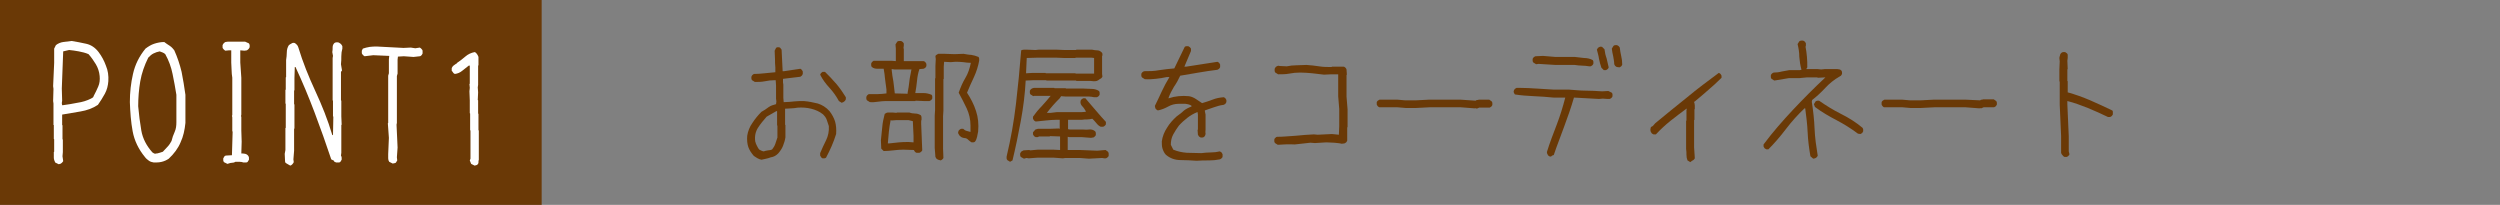 <?xml version="1.0" encoding="utf-8"?>
<!-- Generator: Adobe Illustrator 26.3.1, SVG Export Plug-In . SVG Version: 6.00 Build 0)  -->
<svg version="1.1" id="b" xmlns="http://www.w3.org/2000/svg" xmlns:xlink="http://www.w3.org/1999/xlink" x="0px" y="0px"
	 viewBox="0 0 720 59" style="enable-background:new 0 0 720 59;" xml:space="preserve">
<rect x="0" y="0" width="720" height="59" fill="#808080" stroke="none"/>
<style type="text/css">
	.st0{fill:#6A3906;}
	.st1{fill:#FFFFFF;}
</style>
<g id="c">
	<rect class="st0" width="156" height="59"/>
	<g>
		<path class="st1" d="M16.9,47.3l-1-0.5c-0.2-0.4-0.4-0.9-0.4-1.4s0-1,0-1.6l0.1-0.1v-3.6l-0.1-0.1v-4L15.4,36v-6.2l-0.1-0.7
			l0.1-3.5l-0.1-0.8l0.3-6.7v-4.1l0.5-1c0.6-0.5,1.4-0.8,2.1-0.9s1.5-0.2,2.4-0.3c1.4,0.2,2.8,0.5,4.2,0.8s2.6,1.1,3.6,2.4
			c0.9,1.2,1.6,2.5,2.1,3.9c0.6,1.4,0.8,2.9,0.7,4.5c-0.1,1.3-0.4,2.5-1,3.6s-1.3,2.2-2,3.2c-1.5,1-3.2,1.6-5,1.9s-3.6,0.6-5.3,0.9
			V36l0.1,0.1v4l0.1,0.1v3.6L18,45l0.2,1.4c-0.1,0.2-0.2,0.3-0.4,0.5s-0.4,0.3-0.5,0.3L16.9,47.3L16.9,47.3z M26.2,28.4
			c0.2-0.1,0.3-0.2,0.5-0.3s0.2-0.3,0.3-0.5c0.5-0.9,0.9-1.8,1.3-2.7s0.5-1.9,0.4-3c-0.1-1.2-0.5-2.4-1.1-3.4s-1.3-2-2.1-2.9
			c-0.9-0.4-1.8-0.6-2.8-0.8s-1.9-0.3-2.8-0.4l-1.7,0.4l-0.4,10.7l0.1,3.5l-0.1,0.7l0.1,0.6h0.2c1.4-0.2,2.8-0.4,4.2-0.7
			C23.7,29.4,25,29,26.2,28.4L26.2,28.4z"/>
		<path class="st1" d="M44.3,46.8c-0.5-0.1-1-0.2-1.4-0.5s-0.8-0.6-1.1-1c-1.9-2.3-3.1-4.8-3.6-7.5s-0.7-5.5-0.8-8.4
			c0-2.8,0.3-5.5,0.9-8.1c0.6-2.7,1.8-5.1,3.6-7.3c0.8-0.6,1.6-1.1,2.5-1.4c0.9-0.3,1.9-0.5,2.9-0.5c0.5,0.4,1,0.7,1.6,1.1
			s1,0.9,1.3,1.3c0.9,2,1.6,4.1,2.1,6.2c0.4,2.1,0.8,4.3,1.1,6.6v8.1c-0.2,2-0.6,3.9-1.4,5.6c-0.7,1.7-1.9,3.3-3.4,4.7
			c-0.6,0.4-1.2,0.7-2,0.9S45.1,46.8,44.3,46.8L44.3,46.8z M46.9,43.7c0.5-0.5,0.9-1,1.4-1.5s0.8-1.1,1.1-1.6
			c0.2-0.9,0.5-1.7,0.9-2.6s0.5-1.8,0.5-2.8v-7.9c-0.3-2-0.7-4-1.1-6s-1.1-3.9-2.1-5.7c-0.2-0.2-0.5-0.4-0.8-0.5s-0.6-0.2-0.8-0.3
			c-0.6,0.1-1.2,0.3-1.8,0.6s-1,0.7-1.5,1.2c-1.1,2.2-1.9,4.5-2.3,6.8s-0.6,4.8-0.6,7.2c0.2,2.3,0.5,4.7,0.9,7s1.5,4.4,3.2,6.3
			c0.2,0.1,0.3,0.2,0.5,0.3s0.4,0.1,0.6,0C45.2,44.3,46.9,43.7,46.9,43.7z"/>
		<path class="st1" d="M65.5,47.2l-1-0.5c-0.1-0.2-0.2-0.3-0.2-0.5s0-0.4,0-0.6c0.1-0.2,0.2-0.3,0.3-0.5s0.3-0.3,0.5-0.3l1.7-0.1
			l0.2-6.8l-0.1-0.1v-4l-0.1-0.5l0.1-0.1V22.4c-0.1-0.7-0.2-1.4-0.2-2.2c0-0.8-0.1-1.5-0.1-2.2v-3.5h-0.7l-1,0.1
			c-0.2-0.1-0.3-0.2-0.5-0.4s-0.3-0.4-0.3-0.5V13c0.1-0.2,0.2-0.4,0.3-0.5s0.3-0.3,0.5-0.4l0.7-0.1h5l1.1,0.5
			c0.1,0.2,0.2,0.4,0.2,0.5s0,0.4,0,0.6c-0.1,0.2-0.2,0.4-0.3,0.5s-0.3,0.3-0.5,0.4l-0.7,0.1l-1.2-0.1v3.5l0.3,4.4v10.6l-0.1,0.5
			l0.1,0.1v4l0.1,3.2l-0.1,3.4c0.3,0,0.7,0,1.1,0.1s0.7,0.3,0.9,0.6c0.1,0.2,0.2,0.3,0.2,0.5s0,0.4,0,0.6c-0.1,0.2-0.2,0.3-0.3,0.5
			s-0.3,0.3-0.5,0.3h-0.8c-0.3-0.1-0.6-0.2-1.1-0.2h-1.2c-0.3,0.2-0.7,0.3-1.1,0.3S65.9,47.1,65.5,47.2L65.5,47.2z"/>
		<path class="st1" d="M82.9,47.3c-0.2-0.1-0.3-0.2-0.5-0.3s-0.3-0.3-0.3-0.5l-0.1-2.2l0.2-1.1v-6.3l0.1-0.1v-6.9l-0.1-0.1v-3.9
			l0.1-0.1v-3.5l0.1-0.1v-4.9c0.1-0.7,0.2-1.4,0.2-2.2s0.2-1.5,0.6-2.1c0.2-0.2,0.5-0.3,0.8-0.5s0.6-0.2,0.9-0.1
			c0.2,0.1,0.4,0.3,0.6,0.5s0.3,0.4,0.4,0.7c1.3,4.3,3,8.5,4.9,12.6s3.6,8.3,4.9,12.7h0.2l0.1-5.3l-0.1-0.1V29l-0.1-0.1V16.7
			l0.1-0.6l-0.2-1.1c0.1-0.5,0.1-0.9,0.1-1.4s0.2-0.9,0.5-1.2c0.2-0.1,0.3-0.2,0.5-0.2s0.4,0,0.6,0c0.2,0.1,0.5,0.2,0.7,0.4
			s0.4,0.4,0.5,0.7V14c-0.2,0.7-0.3,1.4-0.3,2.2s0,1.5-0.1,2.3l0.3,1.8l-0.3,0.4v8.2l0.1,0.1v4.5l0.1,2.4L98.3,36v8l-0.1,0.8
			c0.1,0.2,0.2,0.4,0.2,0.6v0.6c-0.1,0.2-0.2,0.3-0.3,0.5s-0.3,0.3-0.5,0.3h-0.8l-0.6-0.3v-0.2l-0.8-0.4c-1.5-4.5-3.1-9-4.8-13.5
			c-1.7-4.5-3.5-8.8-5.5-13.1h-0.2l-0.1,3.2v3.5l-0.1,0.1v3.9l0.1,0.1v6.9l-0.1,0.1v6.3l-0.2,2.5l0.1,0.8c-0.1,0.2-0.2,0.4-0.4,0.6
			s-0.3,0.3-0.6,0.4L82.9,47.3L82.9,47.3z"/>
		<path class="st1" d="M113.1,47.1l-1-0.5c-0.2-0.3-0.3-0.6-0.3-1v-1.2l0.2-4.7l-0.3-4.2l0.1-0.1V21.8l0.2-0.7v-4l0.1-1l-4.6-0.2
			l-2.5,0.3c-0.2-0.1-0.3-0.2-0.5-0.4s-0.3-0.4-0.3-0.5v-0.7l0.3-0.6c0.6-0.2,1.3-0.4,2-0.5s1.4-0.1,2.1-0.1l7.6,0.4l2.1-0.1
			l1.3,0.2l1.3-0.2c0.2,0.1,0.3,0.2,0.5,0.4s0.3,0.4,0.3,0.5v0.8c-0.1,0.2-0.2,0.4-0.3,0.5s-0.3,0.3-0.5,0.3l-1.8,0.2l-2.8-0.2
			l-1.7,0.1l-0.1,0.9v4l-0.2,0.7v13.5l-0.1,0.5l0.3,6.6l-0.2,2.8l0.1,0.9c-0.1,0.2-0.2,0.3-0.3,0.5s-0.3,0.3-0.5,0.3L113.1,47.1z"/>
		<path class="st1" d="M136.7,47.7l-1-0.5l-0.4-1l0.2-0.5v-8.1l-0.1-0.1v-4.8l-0.1-0.1v-3.7l-0.1-2.6l0.1-1l-0.1-1.1l0.1-0.1v-5.2
			h-0.3c-0.6,0.5-1.3,1-1.9,1.5c-0.6,0.5-1.3,0.8-2.1,0.9c-0.2-0.1-0.4-0.2-0.5-0.4s-0.3-0.4-0.4-0.5v-0.8c0.1-0.3,0.3-0.5,0.5-0.7
			l0.7-0.5h0.2v-0.2c0.9-0.6,1.7-1.2,2.5-1.9s1.7-1.1,2.7-1.3c0.3,0.1,0.5,0.3,0.7,0.6s0.3,0.5,0.4,0.8v2.4l-0.1,0.1v5.5l-0.1,0.8
			l0.1,1.4l-0.1,2.2l0.1,0.1v3.8l0.1,0.1v4.7l0.1,0.1V46c-0.1,0.2-0.1,0.5-0.1,0.8s-0.2,0.5-0.4,0.7L136.7,47.7L136.7,47.7z"/>
	</g>
	<g>
		<path class="st0" d="M219.3,46c-0.4-0.1-0.8-0.2-1.1-0.4s-0.7-0.4-1.1-0.7c-0.7-0.8-1.3-1.7-1.6-2.6s-0.4-2-0.3-3.2
			c0.2-1.3,0.7-2.6,1.5-3.7c0.7-1.1,1.6-2.2,2.6-3.2c0.7-0.4,1.4-0.8,2-1.3c0.7-0.5,1.4-0.7,2.2-0.9l0.1-0.8l-0.1-0.8v-3.8l-0.1-1.5
			h-0.3c-0.9,0-1.9,0.1-2.8,0.3s-1.9,0.2-2.9,0.2l-0.8-0.5c-0.1-0.1-0.2-0.3-0.2-0.5c0-0.1,0-0.3,0-0.5c0.1-0.1,0.1-0.3,0.3-0.5
			c0.1-0.1,0.3-0.2,0.4-0.3c1.1,0,2.1-0.1,3.1-0.2s2-0.2,3.1-0.3v-1.4c-0.1-0.8-0.1-1.6-0.1-2.4s-0.1-1.6-0.1-2.4l0.4-0.8
			c0.1-0.1,0.3-0.2,0.4-0.2c0.1,0,0.3,0,0.5,0c0.1,0.1,0.3,0.1,0.4,0.3c0.1,0.1,0.2,0.3,0.3,0.4l0.3,6.2h0.4l4.7-0.7
			c0.1,0,0.3,0.2,0.4,0.3s0.2,0.3,0.3,0.5v0.7c-0.1,0.1-0.1,0.3-0.3,0.5c-0.1,0.1-0.3,0.2-0.4,0.3c-0.8,0.1-1.7,0.2-2.5,0.3
			s-1.7,0.2-2.5,0.3v1l0.1,0.7v3.8l0.1,1.2h0.3c0.9,0,1.8-0.1,2.7-0.2s1.8-0.1,2.8-0.1c1.4,0.1,2.7,0.4,4,0.7
			c1.3,0.4,2.4,1.1,3.4,2.2c0.7,0.9,1.3,2,1.6,3s0.4,2.3,0.3,3.6c-0.4,1.2-0.8,2.4-1.3,3.5c-0.5,1.1-1,2.2-1.6,3.3
			c-0.1,0.1-0.3,0.2-0.5,0.2c-0.2,0-0.3,0-0.5,0c-0.1,0-0.3-0.2-0.4-0.3c-0.1-0.2-0.2-0.3-0.3-0.5v-0.7c0.5-1.2,1.1-2.5,1.7-3.7
			s0.9-2.6,0.8-4.1c-0.2-0.6-0.4-1.2-0.6-1.8s-0.6-1.1-1.1-1.6c-1-0.8-2.2-1.3-3.4-1.6s-2.6-0.4-3.9-0.3c-0.6,0.1-1.2,0.2-1.8,0.2
			c-0.6,0-1.2,0.1-1.8,0.1v4.6l0.1,0.1v3.5c-0.1,0.9-0.4,1.7-0.7,2.5s-0.8,1.5-1.4,2.2c-0.6,0.6-1.3,1-2.1,1.1
			C221,45.7,220.1,45.8,219.3,46L219.3,46z M222.4,43c0.4-0.5,0.7-1,0.9-1.6c0.2-0.6,0.4-1.2,0.6-1.8v-3.4l-0.1-0.1v-4.1h-0.2
			l-2.8,1.6c-0.9,1-1.8,2.1-2.5,3.2c-0.7,1.1-1,2.4-0.8,3.9c0.1,0.5,0.3,0.9,0.5,1.3s0.4,0.8,0.7,1.1c0.2,0.1,0.4,0.2,0.6,0.3
			s0.5,0.2,0.7,0.2c0.4-0.2,0.8-0.2,1.2-0.3S222,43.3,222.4,43L222.4,43z M242.4,29.6l-0.8-0.5c-0.7-1.3-1.6-2.6-2.7-3.8
			c-1.1-1.2-2-2.4-2.7-3.8c0.1-0.1,0.1-0.3,0.3-0.5c0.1-0.1,0.3-0.2,0.4-0.3h0.7c1.1,1.1,2.2,2.2,3.3,3.5c1,1.2,1.9,2.5,2.7,3.8v0.6
			c-0.1,0.1-0.1,0.3-0.3,0.5c-0.1,0.1-0.3,0.2-0.4,0.3L242.4,29.6L242.4,29.6z"/>
		<path class="st0" d="M250.5,29.4l-0.8-0.5c-0.1-0.1-0.2-0.3-0.2-0.5c0-0.1,0-0.3,0-0.5c0.1-0.1,0.1-0.3,0.3-0.5
			c0.1-0.1,0.3-0.2,0.4-0.3c0.9,0,1.8,0,2.6,0c0.8,0,1.7-0.1,2.5-0.2v-1.1c-0.1-1-0.3-2-0.4-3c-0.1-1-0.2-2-0.4-3
			c-0.6,0-1.2,0-1.8,0s-1.1-0.1-1.6-0.5c-0.1-0.1-0.2-0.3-0.2-0.5c0-0.1,0-0.3,0-0.5c0.1-0.1,0.1-0.3,0.3-0.5
			c0.1-0.1,0.3-0.2,0.4-0.3h5.1l1.3,0.1v-3.6l-0.1-1.2l0.5-0.8c0.1-0.1,0.3-0.2,0.5-0.2h0.6c0.1,0.1,0.3,0.1,0.5,0.3
			c0.1,0.1,0.2,0.3,0.3,0.4v0.6l-0.1,0.8l0.1,0.1v3.6h5.7c0.1,0,0.3,0.1,0.5,0.3c0.1,0.1,0.2,0.3,0.3,0.5v0.6c0,0.1-0.1,0.3-0.3,0.5
			c-0.1,0.1-0.3,0.2-0.5,0.3l-1.2,0.1c-0.4,1.1-0.6,2.3-0.7,3.4c-0.1,1.2-0.3,2.3-0.5,3.5h2.4c0.8,0,1.6,0.2,2.3,0.5
			c0.1,0.1,0.2,0.3,0.2,0.5c0,0.1,0,0.3,0,0.5c0,0.1-0.1,0.3-0.3,0.5c-0.1,0.1-0.3,0.2-0.5,0.3H266l-2.3-0.1l-0.1,0.1h-8.5
			c-0.7,0-1.5,0.1-2.3,0.2S251.3,29.5,250.5,29.4L250.5,29.4z M264,44c-0.2,0-0.4-0.2-0.5-0.3s-0.2-0.3-0.3-0.5l-3.1-0.1
			c-0.9,0-1.9,0.1-2.8,0.2c-0.9,0.1-1.9,0.2-2.8,0.2l-0.7-0.7l-0.1-2.4c0.1-1.3,0.3-2.6,0.4-3.9c0.1-1.3,0.4-2.5,0.7-3.7
			c0.3-0.2,0.6-0.4,1-0.4h1.2l1.2,0.1l0.1-0.1h3.6c0.5,0.2,1.1,0.3,1.7,0.3c0.6,0,1.1,0.2,1.6,0.5c0.1,0.2,0.2,0.3,0.2,0.6v0.7
			c-0.1,0.2-0.1,0.3-0.1,0.6v0.6l0.3,7.5c0,0.2-0.1,0.3-0.3,0.5s-0.3,0.2-0.5,0.3L264,44L264,44z M263.1,41v-1.8l-0.2-4.3l-1.2-0.3
			h-3.6l-1.3,0.1l-0.3-0.1c-0.2,1.1-0.4,2.2-0.5,3.3c-0.1,1.1-0.2,2.2-0.3,3.4h0.4c0.9-0.1,1.9-0.2,2.8-0.3s1.9-0.1,2.8-0.1
			L263.1,41L263.1,41z M261.4,27v-0.3c0.2-1.1,0.4-2.2,0.5-3.3c0.1-1.1,0.4-2.2,0.6-3.4h-4.9l-0.8-0.1v0.2c0.1,1.2,0.3,2.3,0.5,3.4
			c0.1,1.1,0.3,2.2,0.4,3.4L261.4,27L261.4,27z M270.2,46c-0.1,0-0.3-0.2-0.5-0.3c-0.1-0.2-0.2-0.3-0.3-0.5l-0.2-2.6v-9.3l0.1-1.6
			v-9.1l0.1-0.1v-3.5l0.1-2l-0.1-0.8c0-0.1,0.1-0.3,0.3-0.4s0.3-0.2,0.5-0.3h1.9l2.8,0.1l2.6-0.1c0.7,0.1,1.5,0.3,2.2,0.3
			c0.7,0.1,1.4,0.3,2.1,0.6c0.1,0.1,0.2,0.3,0.2,0.5v0.6c-0.3,1.6-0.8,3.2-1.5,4.7s-1.4,3-2,4.5c1.1,1.7,2,3.4,2.6,5.3
			c0.6,1.8,0.8,3.8,0.6,5.9c-0.1,0.5-0.2,1-0.3,1.5c-0.1,0.5-0.3,1-0.6,1.4c-0.1,0.1-0.3,0.2-0.5,0.2c-0.1,0-0.3,0-0.5,0
			c-0.3-0.2-0.6-0.4-0.8-0.6s-0.5-0.5-0.9-0.6c-0.4,0-0.7-0.1-1-0.2s-0.6-0.4-0.8-0.6c-0.1-0.2-0.2-0.3-0.3-0.5s-0.1-0.4,0-0.6
			c0-0.2,0.1-0.3,0.3-0.5s0.3-0.2,0.5-0.3h0.6c0.3,0.3,0.6,0.5,1,0.6c0.4,0.1,0.8,0.2,1.1,0.3v-1.9c0-1.7-0.4-3.4-1.1-4.9
			s-1.5-3-2.3-4.5c0.5-1.4,1.1-2.9,1.9-4.2s1.3-2.9,1.6-4.4c-0.7,0-1.5-0.1-2.2-0.2c-0.7-0.1-1.5-0.1-2.3-0.1l-1.3,0.1l-1.9-0.1
			l-0.1,1.4v3.5l-0.1,0.1v9.1l-0.1,1.6v9.3l0.1,2.6c0,0.2-0.1,0.3-0.3,0.5s-0.3,0.2-0.5,0.3L270.2,46L270.2,46z"/>
		<path class="st0" d="M290.9,46.6l-0.8-0.5c-0.1-0.2-0.2-0.3-0.2-0.5c0-0.2,0-0.3,0-0.5c1.2-5,2.1-10.1,2.7-15.2
			c0.6-5.1,1.1-10.2,1.5-15.4c0.2-0.1,0.5-0.2,0.8-0.2h0.8l2.5,0.1l1-0.1h5l2.4,0.1h3.3l0.1-0.1h4.5c0.5,0.1,1,0.2,1.5,0.2
			c0.5,0,0.9,0.2,1.3,0.6c0.1,0.1,0.2,0.3,0.2,0.4c0,0.1,0,0.3,0,0.5l-0.1,0.1v5.2l0.1,0.7c0,0.1-0.1,0.3-0.3,0.5
			c-0.1,0.1-0.3,0.2-0.5,0.3c-0.2,0.2-0.5,0.4-0.8,0.5s-0.6,0.1-0.9,0.1l-1-0.1h-4l-0.1-0.1h-8.5l-0.1-0.1h-3.7l-2.2,0.1
			c-0.2,3.9-0.7,7.8-1.4,11.6c-0.7,3.8-1.5,7.7-2.4,11.4L290.9,46.6L290.9,46.6z M294.9,45.7l-0.9-0.5c-0.1-0.2-0.2-0.3-0.2-0.5
			c0-0.2,0-0.3,0-0.5c0.1-0.2,0.2-0.4,0.4-0.6c0.2-0.1,0.4-0.2,0.6-0.3l1.6-0.1l0.3,0.1l2.2-0.2h4.4l2,0.1v-3.9l-2.9-0.1l-0.1,0.1
			h-3.1c-0.1,0.1-0.2,0.2-0.4,0.2h-0.5c-0.1,0-0.3-0.2-0.5-0.3c-0.1-0.2-0.2-0.3-0.3-0.5v-0.6l0.7-0.8l0.7-0.2h3.3l2.7-0.1l0.3,0.1
			v-2.6h-1c-1,0-2,0.1-3,0.2c-1,0.1-2,0.2-2.9,0.3c-0.1,0-0.3-0.2-0.5-0.3c-0.1-0.2-0.2-0.3-0.3-0.5v-0.6c0.7-1,1.6-2.1,2.5-3
			c0.9-1,1.8-2,2.6-3h-4.8l-0.2,0.1l-0.8-0.5c-0.1-0.1-0.2-0.3-0.2-0.5c0-0.1,0-0.3,0-0.5c0-0.1,0.1-0.3,0.3-0.5
			c0.1-0.1,0.3-0.2,0.5-0.3l0.4-0.1h5.8l0.1,0.1h3.2l0.1,0.1h5.1c0.7,0,1.5,0.1,2.3,0.1s1.5,0.2,2.1,0.6c0.1,0.1,0.2,0.3,0.2,0.5
			c0,0.1,0,0.3,0,0.5c0,0.1-0.1,0.3-0.3,0.5c-0.1,0.1-0.3,0.2-0.5,0.3h-0.8c-0.5-0.1-1-0.2-1.5-0.2s-1.1,0-1.6,0h-5.1l-1.3-0.1
			l-0.4,0.6c-0.6,0.6-1.3,1.3-1.9,2c-0.6,0.7-1.2,1.4-1.8,2.2h1.1l1.7-0.2h7.1l1.3-0.1v-0.2c-0.3-0.5-0.6-1-1-1.4
			c-0.4-0.4-0.6-0.9-0.5-1.5c0-0.1,0.1-0.3,0.3-0.5c0.1-0.1,0.3-0.2,0.5-0.3h0.6c0.9,1.1,1.9,2.2,2.9,3.4s2,2.3,3,3.4v0.6
			c0,0.2-0.1,0.3-0.3,0.5s-0.3,0.2-0.5,0.3H317c-0.5-0.2-0.9-0.6-1.3-1.1s-0.8-0.9-1.1-1.2c-0.5,0.1-1,0.2-1.5,0.2s-1,0-1.5,0.1h-4
			v2.7l0.5,0.1h3.6c0.6,0,1.2,0.1,1.9,0s1.3,0.1,1.8,0.5c0.1,0.2,0.2,0.3,0.2,0.5c0,0.2,0,0.3,0,0.5c0,0.2-0.1,0.3-0.3,0.5
			s-0.3,0.3-0.5,0.3l-0.6,0.1l-2.6-0.2h-3.6l-0.5-0.1v3.8h3.5l5,0.2l2.4-0.2l0.7,0.5c0.1,0.2,0.2,0.3,0.2,0.5v0.6
			c0,0.2-0.1,0.3-0.3,0.5s-0.3,0.2-0.5,0.3H318l-0.6-0.1l-3.8,0.2l-2.6-0.2h-4.2l-0.7,0.1l-2.8-0.2h-4.4l-2.6,0.2l-0.7-0.1
			L294.9,45.7L294.9,45.7z M315.1,21.2v-4.5l-0.8-0.1h-4.5l-0.1,0.1h-3.3l-2.4-0.1h-5l-3.3,0.1l-0.2,4.4h0.1l1.8-0.1h3.7l0.1,0.1
			h8.5l0.1,0.1h4L315.1,21.2L315.1,21.2z"/>
		<path class="st0" d="M344.6,46.3c-1.5-0.1-3.1-0.2-4.6-0.2c-1.6,0-3-0.5-4.2-1.5c-0.5-0.5-0.8-1.2-1-1.8s-0.2-1.4-0.2-2.1
			c0.2-1.4,0.7-2.7,1.5-3.9c0.7-1.2,1.7-2.3,2.8-3.3c0.7-0.5,1.4-1,2-1.6c0.6-0.5,1.4-0.9,2.2-1.2l0.1-0.2c-0.5-0.4-1.1-0.5-1.8-0.6
			c-0.7,0-1.4,0-2,0c-1.1,0-2.1,0.3-3,0.8c-0.9,0.5-1.9,0.9-2.9,1.1c-0.1,0-0.3-0.1-0.5-0.3c-0.1-0.1-0.3-0.3-0.3-0.5l-0.1-0.5
			c0.7-1.4,1.4-2.9,2-4.2s1.4-2.8,2.2-4.1H336c-1,0.2-2,0.4-3.1,0.5c-1,0.1-2.1,0.2-3.2,0.1l-0.8-0.5c-0.1-0.1-0.2-0.3-0.2-0.5
			c0-0.1,0-0.3,0-0.5c0-0.1,0.1-0.3,0.3-0.5c0.1-0.1,0.3-0.2,0.5-0.3c1.5,0,2.9,0,4.4-0.3c1.4-0.2,2.9-0.4,4.3-0.5l3-6.2
			c0.1-0.1,0.3-0.2,0.5-0.2c0.1,0,0.3,0,0.5,0c0.1,0.1,0.3,0.1,0.5,0.3c0.1,0.1,0.2,0.3,0.3,0.4v0.7l-1.9,4.5h0.5
			c1.5-0.2,3-0.5,4.5-0.7c1.5-0.2,3-0.5,4.5-0.7c0.1,0,0.3,0.1,0.5,0.3c0.1,0.1,0.2,0.3,0.3,0.5v0.7c0,0.1-0.1,0.3-0.3,0.5
			c-0.1,0.1-0.3,0.2-0.5,0.3c-1.8,0.2-3.6,0.5-5.4,0.8s-3.5,0.6-5.3,0.9c-0.5,1.1-1.1,2.2-1.8,3.2c-0.6,1-1.2,2.1-1.6,3.3h0.1
			c0.9-0.3,1.8-0.5,2.8-0.6c1-0.1,2-0.1,3,0c0.7,0.1,1.4,0.4,2,0.8c0.6,0.4,1.2,0.8,1.8,1.2c1-0.3,2-0.6,3-1c1-0.4,2-0.6,3.2-0.7
			c0.1,0,0.3,0.1,0.5,0.3c0.1,0.1,0.2,0.3,0.3,0.5v0.6c-0.1,0.2-0.2,0.4-0.3,0.5c-0.1,0.1-0.3,0.2-0.5,0.3c-1,0.1-1.9,0.4-2.8,0.7
			c-0.9,0.3-1.8,0.6-2.6,0.9V32l0.2,1v4.3c0,0.3-0.1,0.7,0,1.1c0,0.4-0.1,0.7-0.4,1c-0.1,0.1-0.3,0.2-0.5,0.2c-0.1,0-0.3,0-0.5,0
			c-0.1,0-0.3-0.2-0.5-0.3c-0.1-0.2-0.2-0.3-0.3-0.5l-0.1-1.4l0.1-0.1v-4.3l-0.1-0.7h-0.1c-1,0.4-1.9,0.9-2.8,1.6s-1.7,1.4-2.5,2.3
			c-0.6,0.8-1.1,1.6-1.6,2.5c-0.5,0.9-0.7,1.9-0.7,3l0.7,1.4c1.2,0.5,2.5,0.8,3.9,0.9c1.4,0,2.8,0.1,4.2,0.1
			c0.9-0.1,1.8-0.2,2.7-0.2s1.8-0.1,2.6-0.3c0.1,0,0.3,0.2,0.5,0.3c0.1,0.2,0.2,0.3,0.3,0.5v0.7c0,0.2-0.1,0.3-0.3,0.5
			s-0.3,0.2-0.5,0.3c-1,0.2-2,0.3-3,0.3S345.7,46.2,344.6,46.3L344.6,46.3z"/>
		<path class="st0" d="M368,41.7l-0.8-0.5c-0.1-0.2-0.2-0.3-0.2-0.5c0-0.2,0-0.3,0-0.5c0-0.2,0.1-0.3,0.3-0.5s0.3-0.3,0.5-0.3
			c1.8,0,3.5-0.2,5.3-0.3c1.8-0.2,3.5-0.3,5.3-0.4l1.1,0.1l4.1-0.2l2,0.2l0.1-2.5v-4.9l-0.3-3.7v-6.3h-1.9l-2.2,0.1
			c-1.1-0.1-2.3-0.3-3.4-0.4c-1.1-0.1-2.3-0.2-3.5-0.2c-1,0-2.1,0.1-3.1,0.3s-2.1,0.2-3.2,0.2l-0.8-0.5c-0.1-0.1-0.2-0.3-0.2-0.5
			v-0.6l0.3-0.5c0.1-0.1,0.3-0.2,0.5-0.3c0.2-0.1,0.4-0.1,0.6,0l2.1,0.1c0.9-0.2,1.9-0.3,2.8-0.3s1.9-0.1,2.9-0.1
			c1.2,0.1,2.4,0.2,3.6,0.4s2.4,0.2,3.6,0.2l0.1-0.1h3.4c0.1,0,0.3,0.1,0.5,0.3s0.2,0.3,0.3,0.5l0.1,1.5l-0.1,0.1v6.2l0.3,3.7v5.1
			l-0.1,0.1v3.8c-0.1,0.2-0.2,0.4-0.3,0.5s-0.3,0.2-0.5,0.3l-0.8,0.1c-0.7-0.2-1.4-0.2-2.2-0.3c-0.7,0-1.5-0.1-2.2-0.1l-3.3,0.2
			l-1.3-0.1c-1.5,0.2-3,0.3-4.5,0.5C371.1,41.5,369.6,41.6,368,41.7L368,41.7z"/>
		<path class="st0" d="M424.6,31.2l-3.9-0.3h-9l-3.9,0.2h-3l-2.3-0.2h-5.2c-0.1,0-0.3-0.1-0.5-0.3c-0.1-0.1-0.2-0.3-0.3-0.5v-0.6
			c0-0.2,0.2-0.4,0.3-0.5c0.2-0.1,0.3-0.2,0.5-0.3h5.1l2.3,0.2h3l3.9-0.2h9L425,29c0.1-0.1,0.2-0.2,0.4-0.2s0.3,0,0.5-0.1h3l0.7,0.5
			c0.1,0.1,0.2,0.3,0.2,0.5c0,0.1,0,0.3,0,0.5c0,0.1-0.1,0.3-0.3,0.5c-0.1,0.1-0.3,0.2-0.5,0.3h-3c-0.2,0.1-0.4,0.2-0.7,0.3
			C425.1,31.1,424.9,31.2,424.6,31.2L424.6,31.2z"/>
		<path class="st0" d="M446.4,45.1c-0.1,0-0.3-0.2-0.5-0.3c-0.1-0.2-0.2-0.3-0.3-0.5l-0.1-0.5c0.8-2.6,1.8-5.2,2.8-7.8
			c1-2.6,1.8-5.2,2.5-7.9h-3.4c-1.8-0.2-3.7-0.3-5.6-0.4s-3.7-0.2-5.5-0.5c-0.1-0.1-0.2-0.3-0.3-0.5s-0.1-0.4,0-0.6
			c0-0.1,0.1-0.3,0.3-0.5c0.1-0.1,0.3-0.2,0.5-0.3h0.8c1.6,0,3.3,0.1,4.9,0.2c1.6,0.1,3.2,0.2,4.9,0.3h4.4c1.6,0.1,3.2,0.3,4.8,0.3
			s3.2,0.1,4.8,0.2l1.8-0.1l1,0.5c0.1,0.1,0.2,0.3,0.2,0.5c0,0.1,0,0.3,0,0.5c0,0.1-0.1,0.3-0.3,0.5c-0.1,0.1-0.3,0.2-0.5,0.3H463
			l-1.4-0.1l-1.1,0.1l-7.2-0.4c-0.8,2.8-1.8,5.6-2.8,8.3c-1,2.8-2.1,5.5-3,8.2c-0.1,0.1-0.3,0.2-0.5,0.2
			C446.8,45.1,446.6,45.1,446.4,45.1L446.4,45.1z M457.7,19.1c-0.7-0.1-1.4-0.2-2.1-0.2c-0.7,0-1.4-0.1-2.1-0.2h-5.6l-4.8-0.3
			l-0.7,0.1l-0.8-0.5c-0.1-0.1-0.2-0.3-0.2-0.5c0-0.1,0-0.3,0-0.5c0-0.1,0.1-0.3,0.3-0.5c0.1-0.1,0.3-0.2,0.5-0.3l2.2-0.1l3.6,0.3
			h5.6c0.8,0.1,1.7,0.2,2.6,0.3c0.9,0,1.8,0.2,2.5,0.6c0.1,0.1,0.2,0.3,0.2,0.5c0,0.1,0,0.3,0,0.5c0,0.1-0.1,0.3-0.3,0.5
			c-0.1,0.1-0.3,0.2-0.5,0.3L457.7,19.1L457.7,19.1z M461.9,20.2l-0.7-0.7c-0.3-0.8-0.5-1.7-0.7-2.6c-0.1-0.9-0.4-1.7-0.6-2.6
			l0.3-0.5c0.1-0.1,0.3-0.2,0.5-0.3c0.2-0.1,0.4-0.1,0.7,0l0.7,0.7c0.1,0.9,0.3,1.8,0.6,2.6c0.2,0.8,0.4,1.7,0.6,2.6
			c0,0.1-0.1,0.3-0.3,0.5c-0.1,0.1-0.3,0.2-0.5,0.3H461.9L461.9,20.2z M465.7,19.3c-0.1,0-0.3-0.1-0.5-0.3c-0.1-0.1-0.2-0.3-0.3-0.5
			c0-0.8-0.2-1.6-0.3-2.3c-0.2-0.7-0.3-1.5-0.4-2.2l0.5-0.8c0.1-0.1,0.3-0.2,0.5-0.2c0.1,0,0.3,0,0.5,0c0.1,0.1,0.3,0.1,0.5,0.3
			c0.1,0.1,0.2,0.3,0.3,0.4c0.1,0.8,0.2,1.6,0.4,2.4s0.3,1.6,0.3,2.5c0,0.1-0.1,0.3-0.3,0.5c-0.1,0.1-0.3,0.2-0.5,0.3L465.7,19.3
			L465.7,19.3z"/>
		<path class="st0" d="M486.8,46.7l-0.8-0.5c-0.2-0.5-0.3-1-0.3-1.6s0-1.1-0.1-1.7v-8.1l0.1-0.1v-3l0.1-0.4h-0.1
			c-1.5,1.1-3.1,2.3-4.6,3.5s-2.9,2.5-4.2,3.9h-0.7c-0.1,0-0.3-0.2-0.5-0.3c-0.1-0.2-0.2-0.3-0.3-0.5l-0.1-0.5
			c0-0.2,0.1-0.4,0.1-0.6c0-0.2,0.2-0.3,0.4-0.4l0.2-0.1l0.7-0.8c3-2.5,6-4.9,9.1-7.4c3-2.5,6.1-4.8,9.2-7.1c0.1,0,0.3,0.1,0.5,0.3
			c0.1,0.1,0.2,0.3,0.3,0.5v0.6c-1.2,1.2-2.5,2.4-3.8,3.5s-2.6,2.3-4,3.4h-0.1v0.1c0.1,0.3,0.2,0.6,0.2,1c0,0.4,0,0.7,0,1l-0.1,0.1
			v3l-0.1,0.1v7.8l0.2,3.1c0,0.2-0.1,0.3-0.3,0.5s-0.3,0.2-0.5,0.3L486.8,46.7L486.8,46.7z"/>
		<path class="st0" d="M522.2,45.7l-0.8-0.7c-0.4-2.3-0.7-4.6-0.8-6.9s-0.4-4.7-0.7-6.9h-0.2c-1.9,1.8-3.7,3.8-5.3,5.9
			s-3.3,4.1-5.1,5.9h-0.6c-0.1,0-0.3-0.2-0.5-0.3c-0.1-0.2-0.2-0.3-0.3-0.5v-0.6c2.6-3.5,5.5-6.8,8.5-10s6.1-6.3,9.3-9.3h-0.3
			l-1.9,0.1l-0.1-0.1h-3.1l-2.1,0.2h-3l-4.2,0.7l-0.8-0.5c-0.1-0.1-0.2-0.3-0.2-0.5c0-0.1,0-0.3,0-0.5c0-0.1,0.1-0.3,0.3-0.5
			c0.1-0.1,0.3-0.2,0.5-0.3c0.8,0,1.6-0.1,2.3-0.3c0.7-0.1,1.5-0.3,2.2-0.4h3l0.5-0.1v-0.1c-0.3-1.1-0.5-2.3-0.6-3.6
			c0-1.3-0.2-2.5-0.5-3.7l0.5-0.8c0.2-0.1,0.3-0.2,0.5-0.2h0.6c0.2,0.1,0.4,0.2,0.5,0.3s0.2,0.3,0.3,0.5v0.6l-0.1,0.4
			c0.2,0.9,0.3,1.9,0.4,2.9c0.1,1,0.1,2,0.1,3l-0.3,0.5h3.3l1,0.1l1-0.1h3.7c0.2,0,0.4,0.1,0.6,0.1c0.2,0,0.3,0.2,0.5,0.3
			c0.1,0.1,0.2,0.3,0.2,0.5c0,0.1,0,0.3,0,0.5c0,0.1-0.2,0.3-0.3,0.5c-0.2,0.1-0.3,0.2-0.5,0.3c-1.4,0.8-2.8,1.9-4,3.2
			c-1.2,1.3-2.5,2.5-3.8,3.5l-0.1,0.5c0.4,2.6,0.7,5.2,0.8,7.8s0.5,5.2,0.9,7.7c0,0.2-0.2,0.3-0.3,0.5c-0.2,0.2-0.3,0.2-0.5,0.3
			L522.2,45.7L522.2,45.7z M535.1,38.5c-2-1.5-4.1-2.8-6.2-3.9s-4.2-2.3-6.2-3.8l-0.3-0.8l0.5-0.8c0.2-0.1,0.3-0.2,0.5-0.2
			c0.2,0,0.3,0,0.5,0c2,1.4,4.1,2.7,6.3,3.8s4.3,2.4,6.2,4c0.1,0.2,0.2,0.3,0.2,0.5c0,0.2,0,0.3,0,0.5c-0.1,0.2-0.2,0.4-0.3,0.5
			s-0.3,0.2-0.5,0.3L535.1,38.5L535.1,38.5z"/>
		<path class="st0" d="M570,31.2l-3.9-0.3h-9l-3.9,0.2h-3l-2.3-0.2h-5.2c-0.2,0-0.3-0.1-0.5-0.3s-0.2-0.3-0.3-0.5v-0.6
			c0-0.2,0.2-0.4,0.3-0.5c0.2-0.1,0.3-0.2,0.5-0.3h5.1l2.3,0.2h3l3.9-0.2h9l4.3,0.2c0.1-0.1,0.2-0.2,0.4-0.2s0.3,0,0.5-0.1h3
			l0.7,0.5c0.1,0.1,0.2,0.3,0.2,0.5c0,0.1,0,0.3,0,0.5c0,0.1-0.2,0.3-0.3,0.5c-0.2,0.1-0.3,0.2-0.5,0.3h-3c-0.2,0.1-0.4,0.2-0.7,0.3
			C570.5,31.1,570.3,31.2,570,31.2L570,31.2z"/>
		<path class="st0" d="M594.6,45.2c-0.2-0.1-0.4-0.2-0.5-0.4c-0.2-0.2-0.3-0.3-0.4-0.5l-0.1-0.3v-4.8l-0.4-9.1v-6.6l-0.1-0.1v-3.3
			l0.1-2.4l-0.1-1c0-0.2,0.1-0.5,0.2-0.8c0-0.3,0.2-0.5,0.4-0.7c0.2-0.1,0.3-0.2,0.5-0.2c0.2,0,0.3,0,0.5,0c0.2,0.1,0.3,0.1,0.5,0.3
			c0.2,0.1,0.2,0.3,0.3,0.4v1l-0.1,0.8l0.1,2.4l-0.1,0.1v3.3l0.1,0.1v3.2c2.2,0.6,4.4,1.4,6.5,2.3s4.2,1.9,6.3,2.9
			c0.2,0.1,0.2,0.3,0.2,0.5v0.6c0,0.2-0.2,0.3-0.3,0.5c-0.2,0.2-0.3,0.2-0.5,0.3h-0.6c-1.9-0.9-3.8-1.8-5.8-2.6
			c-2-0.8-3.9-1.5-5.9-2v1l0.4,9.1v4.4l0.2,0.8c0,0.2-0.2,0.3-0.3,0.5c-0.2,0.2-0.3,0.2-0.5,0.3L594.6,45.2L594.6,45.2z"/>
	</g>
</g>
</svg>

